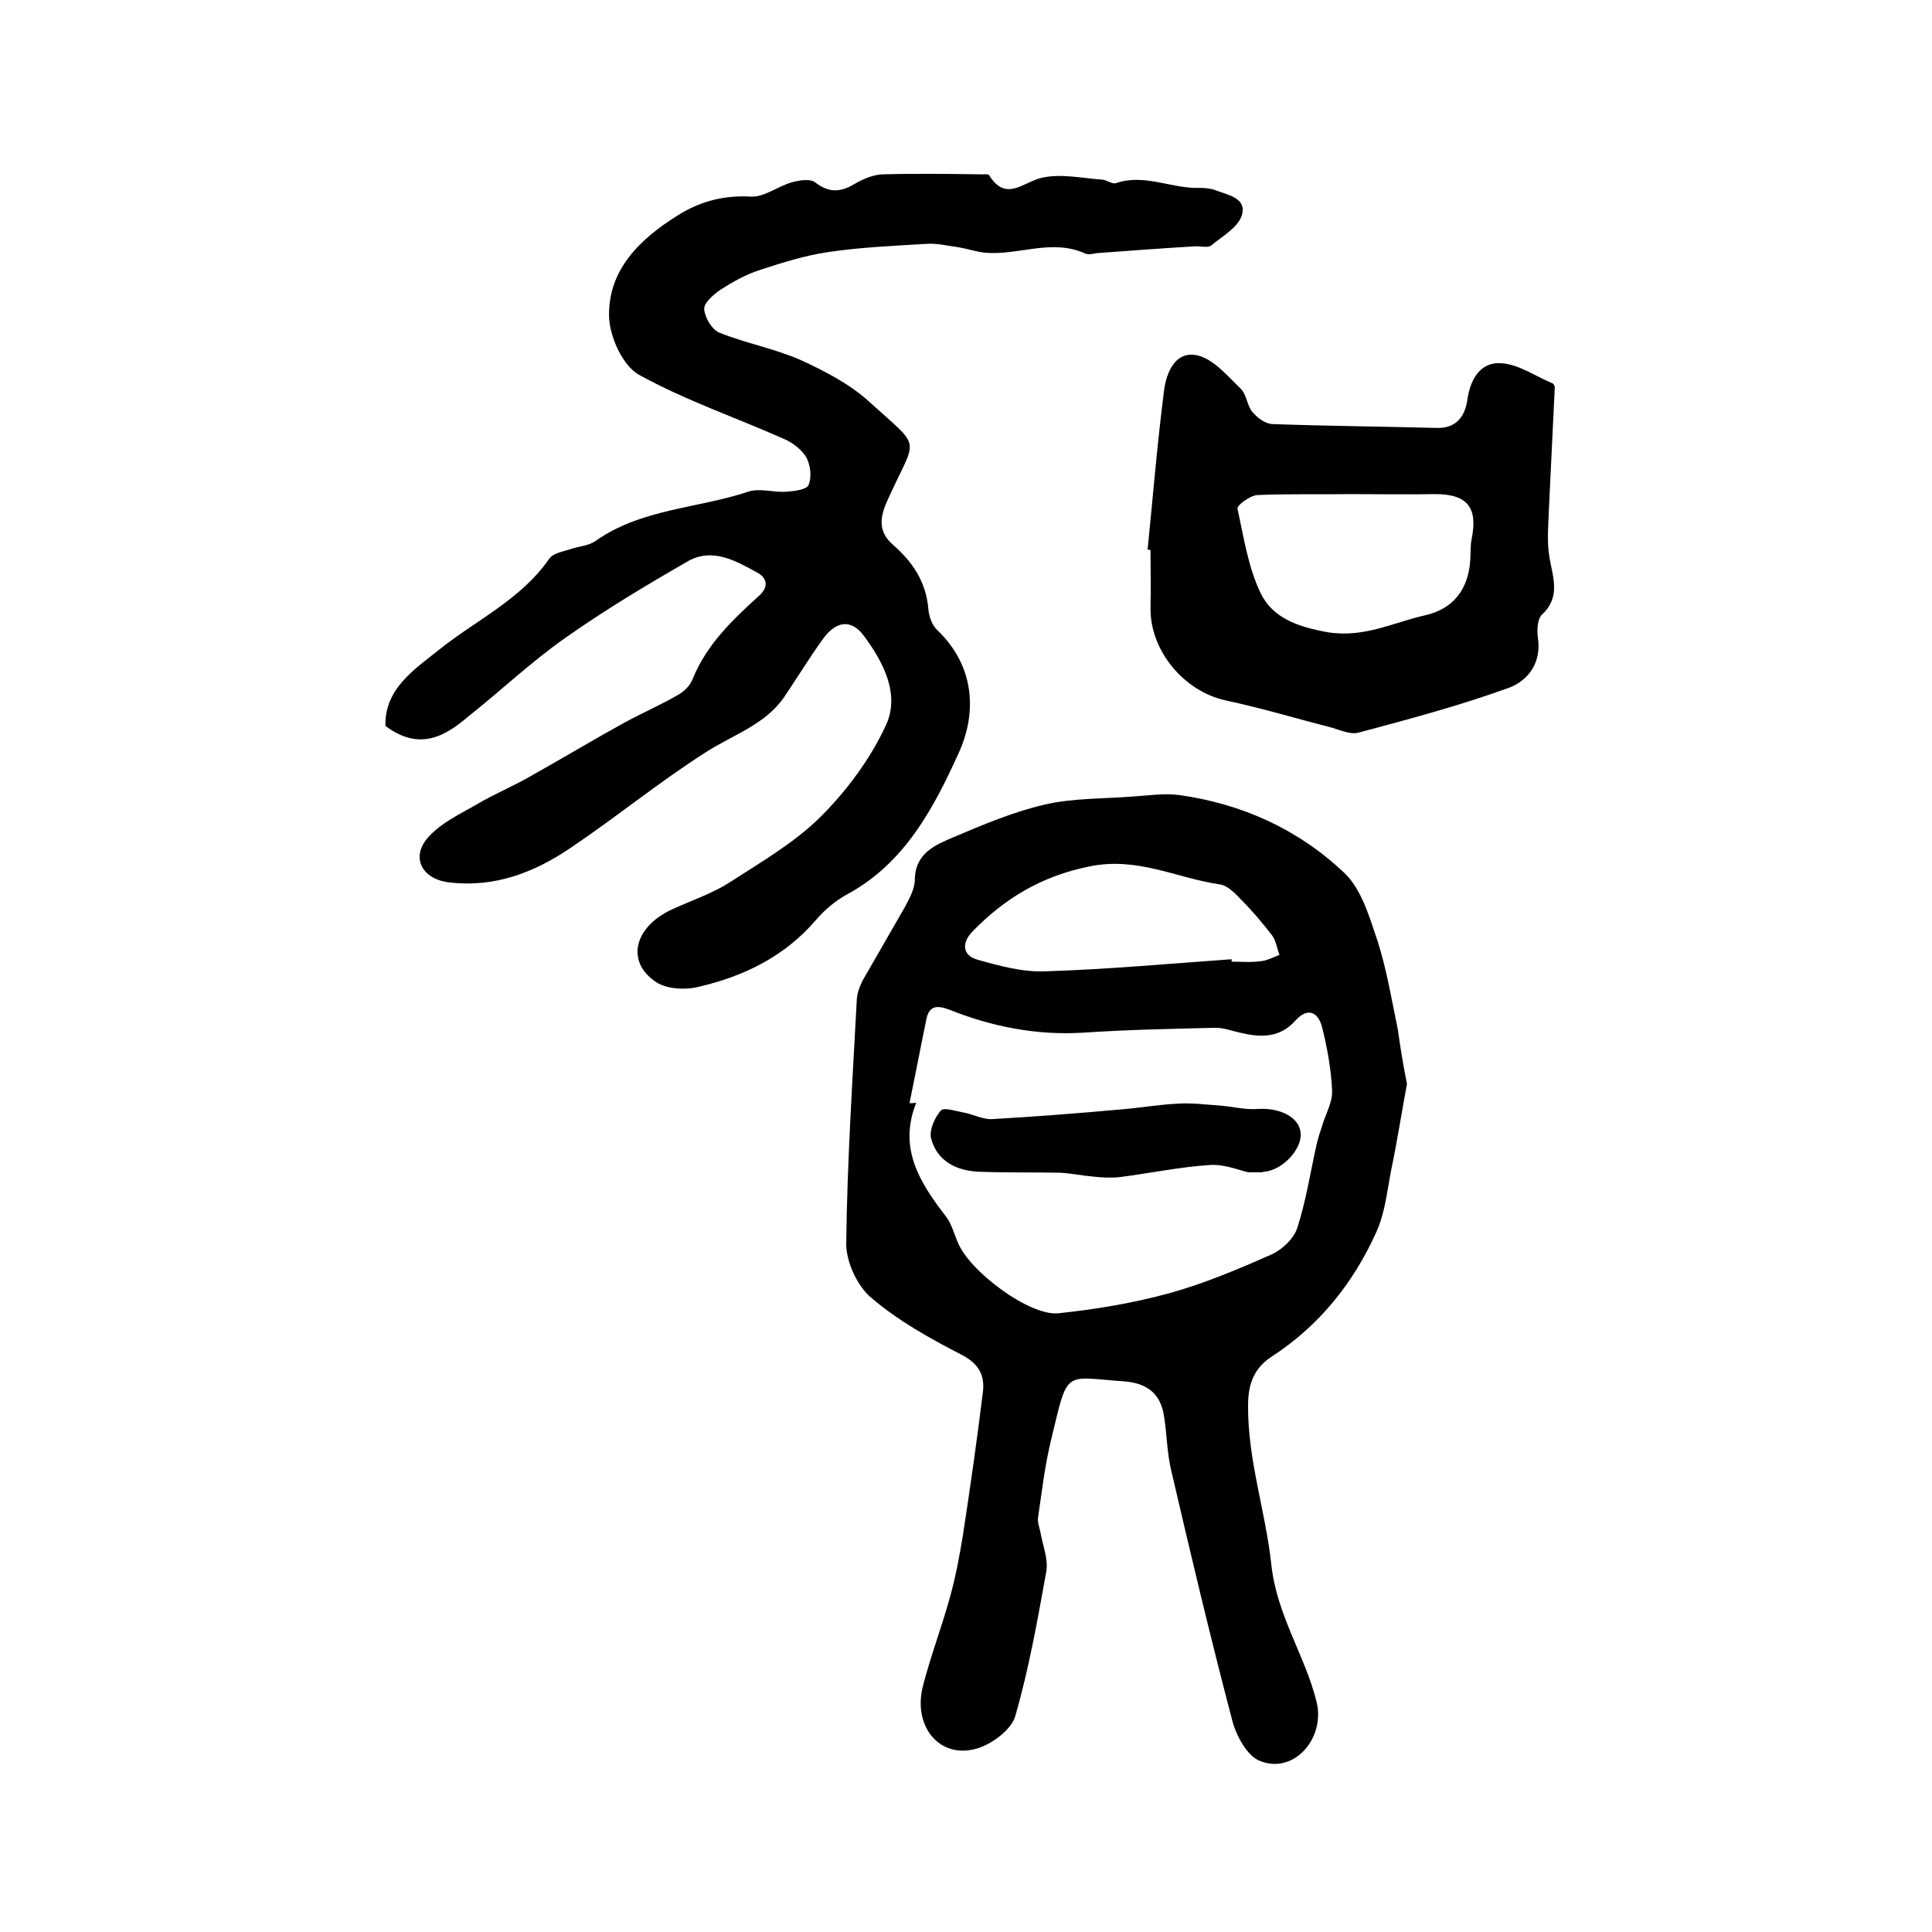 <?xml version="1.0" encoding="utf-8"?>
<!-- Generator: Adobe Illustrator 22.0.0, SVG Export Plug-In . SVG Version: 6.00 Build 0)  -->
<svg version="1.1" id="图层_1" xmlns="http://www.w3.org/2000/svg" xmlns:xlink="http://www.w3.org/1999/xlink" x="0px" y="0px"
	 viewBox="0 0 400 400" style="enable-background:new 0 0 400 400;" xml:space="preserve">
<style type="text/css">
	.st0{fill:#FFFFFF;}
</style>
<g>
	
	<path d="M291.3,224.4c-1.1,5.9-2,11.7-3.2,17.5c-0.9,4.5-1.3,9.2-3.2,13.3c-4.7,10.4-11.7,19.2-21.5,25.6c-3.6,2.3-5,5.5-5,10.1
		c-0.1,11.3,3.6,21.9,4.8,32.9c1.1,10.6,7,18.9,9.4,28.6c1.8,7.5-4.7,15-11.7,12.2c-2.7-1-5-5.3-5.8-8.5
		c-4.5-17.1-8.6-34.4-12.6-51.6c-0.9-3.7-0.9-7.6-1.5-11.3c-0.7-4.6-3.4-6.8-8.2-7.2c-12.8-0.9-11.6-2.7-15.2,12.2
		c-1.3,5.3-1.9,10.7-2.7,16.1c-0.1,0.9,0.3,1.9,0.5,2.9c0.5,2.8,1.7,5.7,1.2,8.3c-1.8,10-3.6,20.1-6.4,29.8
		c-0.8,2.8-4.8,5.8-7.9,6.7c-7.7,2.3-13.4-4.5-11.2-13c1.6-6.2,3.9-12.2,5.6-18.4c1.2-4.3,2-8.7,2.7-13c1.5-9.8,2.9-19.6,4.1-29.4
		c0.4-3.3-0.7-5.7-4.2-7.6c-6.6-3.4-13.3-7.1-18.9-11.9c-2.9-2.4-5.2-7.4-5.2-11.2c0.2-16.9,1.3-33.8,2.2-50.7
		c0.1-1.3,0.6-2.6,1.2-3.8c2.9-5.1,5.9-10.2,8.8-15.3c0.9-1.7,2-3.7,2-5.6c0.1-5.5,4.3-7.2,8.1-8.8c6.1-2.6,12.3-5.2,18.7-6.7
		c6-1.4,12.3-1.2,18.5-1.7c3.1-0.2,6.3-0.7,9.4-0.3c13,1.8,24.7,7.1,34.2,16.1c3.6,3.4,5.2,9.1,6.9,14.1c1.9,5.9,2.9,12.1,4.2,18.3
		C289.9,216.7,290.5,220.5,291.3,224.4z M188.3,228.4c0.5,0,0.9,0,1.4-0.1c-3.8,9.5,0.8,16.6,6.1,23.5c1.2,1.5,1.7,3.6,2.5,5.4
		c2.3,5.9,14.8,15.3,20.8,14.7c7.7-0.8,15.4-2.1,22.8-4.1c7.3-2,14.4-5,21.4-8.1c2.2-1,4.6-3.3,5.3-5.5c1.8-5.6,2.7-11.5,4-17.3
		c0.3-1.3,0.7-2.5,1.1-3.7c0.7-2.5,2.2-4.9,2.1-7.4c-0.2-4.4-1-8.9-2.1-13.2c-0.8-3.1-3-4.1-5.5-1.3c-3.3,3.7-7.3,3.5-11.5,2.5
		c-1.8-0.4-3.6-1.1-5.3-1c-9,0.2-18.1,0.4-27.1,1c-9.6,0.6-18.8-1.2-27.6-4.7c-2.6-1-4.3-1-4.9,1.9
		C190.6,216.8,189.5,222.6,188.3,228.4z M255,198.6c0,0.2,0,0.3,0,0.5c2,0,4,0.2,6-0.1c1.3-0.1,2.6-0.8,3.9-1.3
		c-0.5-1.3-0.7-2.9-1.5-4c-2-2.6-4.2-5.2-6.5-7.5c-1.2-1.3-2.8-2.9-4.4-3.1c-8.9-1.3-17.1-5.8-27-3.7c-9.9,2-17.5,6.6-24.2,13.5
		c-2.2,2.3-2.1,4.9,1.1,5.8c4.6,1.3,9.4,2.6,14,2.4C229.4,200.7,242.2,199.5,255,198.6z"/>
	<path d="M79.8,150.3c-0.2-7.7,6-11.7,11-15.7c7.7-6.2,17-10.4,22.9-18.9c0.8-1.2,2.9-1.5,4.4-2c1.7-0.6,3.8-0.7,5.2-1.7
		c9.5-6.7,21.1-6.7,31.6-10.2c2.4-0.8,5.3,0.2,7.9,0c1.6-0.1,4.2-0.4,4.6-1.4c0.7-1.6,0.4-4-0.4-5.6c-0.9-1.6-2.7-3-4.4-3.8
		c-10.1-4.5-20.7-8.1-30.3-13.4c-3.4-1.9-6.1-7.9-6.2-12.1c-0.2-9.7,6.4-16,14.2-20.9c4.6-2.9,9.5-4.2,15.1-3.9
		c2.8,0.2,5.7-2.2,8.7-3c1.5-0.4,3.6-0.7,4.6,0c2.8,2.2,5.2,2.2,8.2,0.4c1.7-1,3.8-1.9,5.7-2c6.9-0.2,13.9-0.1,20.8,0
		c0.5,0,1.3-0.1,1.4,0.2c3.5,5.6,7,1.4,10.9,0.5c4-0.9,8.4,0.1,12.6,0.4c0.9,0.1,2,1,2.8,0.7c5.9-2,11.5,1.2,17.2,1
		c1.1,0,2.4,0.1,3.4,0.5c2.6,1,6.5,1.6,5.4,5.2c-0.8,2.5-4,4.3-6.3,6.2c-0.7,0.6-2.3,0.1-3.4,0.2c-6.7,0.4-13.5,0.9-20.2,1.4
		c-0.8,0.1-1.8,0.4-2.5,0.1c-7-3.2-14,0.5-20.9-0.2c-1.8-0.2-3.5-0.8-5.3-1.1c-2.3-0.3-4.6-0.9-6.9-0.7c-6.7,0.4-13.5,0.7-20.2,1.7
		c-4.8,0.7-9.5,2.2-14.1,3.7c-2.8,0.9-5.5,2.4-8,4c-1.5,1-3.6,2.8-3.5,4.1c0.1,1.7,1.6,4.3,3.2,4.9c5.5,2.2,11.5,3.3,16.9,5.7
		c5,2.3,10.2,5,14.2,8.7c11.1,10.1,9.7,6.7,3.5,20.6c-1.6,3.6-1.6,6.4,1.3,8.9c4,3.5,6.8,7.6,7.3,13.2c0.1,1.6,0.8,3.5,1.9,4.5
		c7.8,7.5,8.2,17.2,4.3,25.6c-5.1,11.2-11.1,22.6-22.9,29c-2.4,1.3-4.7,3.2-6.5,5.3c-6.5,7.6-14.9,11.7-24.3,13.9
		c-2.8,0.7-6.7,0.5-8.9-1c-6.3-4.2-4.5-11.4,3.3-15c4.1-1.9,8.4-3.3,12.1-5.7c6.5-4.2,13.4-8.2,18.8-13.6
		c5.4-5.4,10.2-11.9,13.4-18.8c3-6.4-0.5-13.1-4.5-18.5c-2.7-3.7-5.9-3.1-8.6,0.7c-2.8,3.9-5.3,8-8,12c-4,5.7-10.5,7.7-16.1,11.3
		c-9.6,6.1-18.5,13.4-28,19.8c-7.5,5.1-15.7,8.3-25.1,7.2c-5.7-0.6-8.2-5.2-4.4-9.4c2.6-2.9,6.4-4.7,9.9-6.7
		c3.5-2.1,7.4-3.7,10.9-5.7c6.6-3.7,13.1-7.6,19.8-11.3c3.7-2,7.6-3.7,11.2-5.8c1.2-0.7,2.4-1.9,2.9-3.2c2.9-7.2,8.3-12.3,13.8-17.3
		c2.2-2,1.4-3.8-0.5-4.8c-4.4-2.4-9.1-5.1-14.1-2.4c-8.7,5-17.4,10.2-25.6,16c-7,4.9-13.3,10.9-20,16.2
		C92.2,152.4,86.9,155.6,79.8,150.3z"/>
	<path d="M237.6,113.8c1.1-11,2-22,3.4-32.9c0.5-3.9,2.4-8.4,7-7.3c3.3,0.8,6.2,4.3,8.9,6.9c1.2,1.2,1.3,3.5,2.4,4.8
		c1,1.2,2.6,2.4,4.1,2.5c11.3,0.4,22.7,0.5,34.1,0.8c3.9,0.1,5.8-2.3,6.3-5.8c0.6-4.3,2.7-7.9,7-7.6c3.6,0.2,7.1,2.7,10.7,4.2
		c0.2,0.1,0.4,0.6,0.4,0.8c-0.4,8.3-0.8,16.6-1.2,24.9c-0.1,3.4-0.5,6.9,0.1,10.3c0.7,4.2,2.4,8.2-1.6,11.9c-0.9,0.9-1,3.2-0.8,4.7
		c0.8,5.2-2,8.9-6,10.4c-10.2,3.7-20.7,6.5-31.2,9.3c-1.6,0.4-3.6-0.5-5.3-1c-7.4-1.9-14.7-4.1-22.2-5.7
		c-8.6-1.9-15.6-10.3-15.5-19.1c0.1-4,0-8,0-12C238,113.8,237.8,113.8,237.6,113.8z M279.7,102.3
		C279.7,102.4,279.7,102.4,279.7,102.3c-6.5,0.1-13-0.1-19.4,0.2c-1.5,0.1-4.2,2.1-4.1,2.8c1.3,5.9,2.2,12.1,4.8,17.5
		c2.5,5.2,7.8,7,13.9,8.1c7.5,1.2,13.5-2,20.1-3.5c5.9-1.3,9-5.4,9.4-11.4c0.1-1.5,0-3,0.3-4.5c1.3-6.4-0.9-9.2-7.5-9.2
		C291.3,102.4,285.5,102.3,279.7,102.3z"/>
	
	
	
	<path d="M258.4,242.7c-1.8-0.4-4.9-1.7-7.9-1.5c-6.2,0.4-12.4,1.7-18.6,2.5c-1.9,0.2-3.8,0.1-5.6-0.1c-2.3-0.2-4.6-0.7-6.9-0.8
		c-5.6-0.1-11.1,0-16.7-0.2c-4.6-0.2-8.6-2.1-9.9-6.8c-0.5-1.7,0.7-4.4,2-5.9c0.7-0.7,3.3,0.2,5,0.5c1.9,0.4,3.8,1.4,5.6,1.3
		c8.9-0.5,17.7-1.2,26.6-2c3.9-0.3,7.8-1,11.8-1.2c2.9-0.2,5.9,0.2,8.8,0.4c2.6,0.2,5.2,0.9,7.8,0.7c4.6-0.3,8.7,1.7,8.9,5.1
		c0.2,3.3-3.8,7.6-7.6,7.9C261.1,242.8,260.4,242.7,258.4,242.7z"/>
</g>
</svg>
